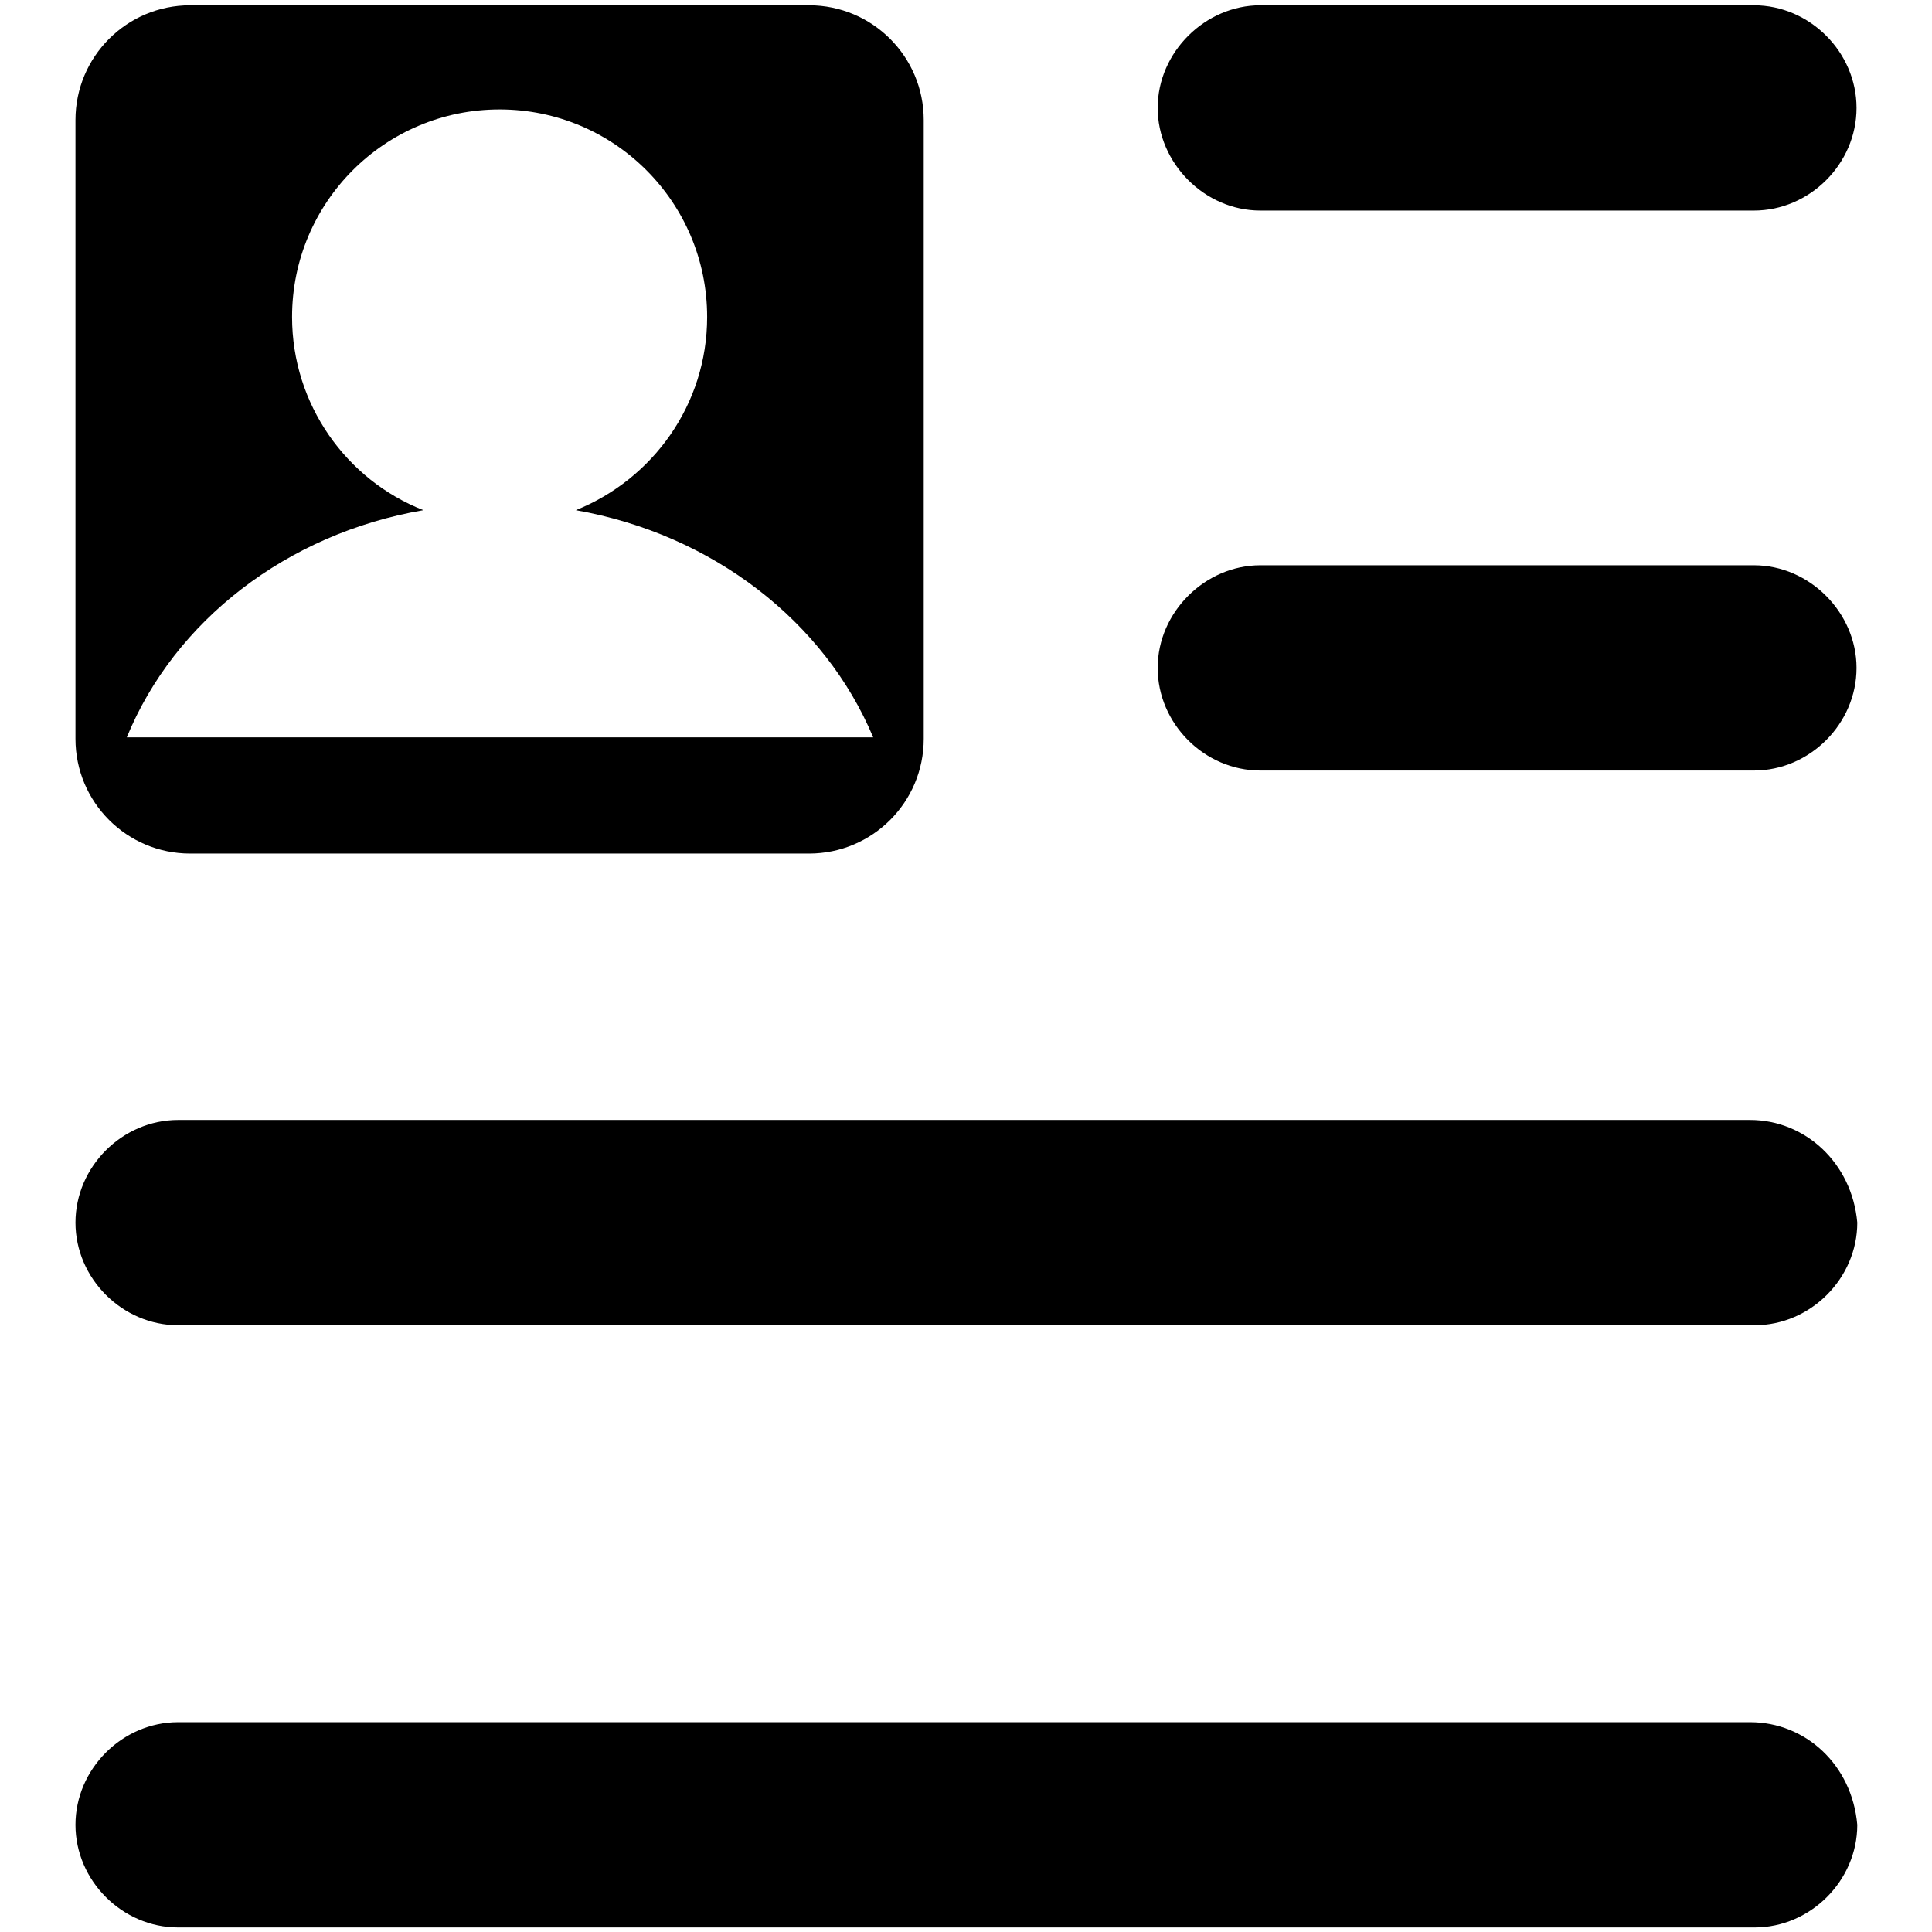 <?xml version="1.0" encoding="utf-8"?>
<!-- Svg Vector Icons : http://www.onlinewebfonts.com/icon -->
<!DOCTYPE svg PUBLIC "-//W3C//DTD SVG 1.1//EN" "http://www.w3.org/Graphics/SVG/1.1/DTD/svg11.dtd">
<svg version="1.1" xmlns="http://www.w3.org/2000/svg" xmlns:xlink="http://www.w3.org/1999/xlink" x="0px" y="0px" viewBox="0 0 256 256" enable-background="new 0 0 256 256" xml:space="preserve">
<g> <path fill="#000000" d="M232.4,74.9h-65.4c-7.3,0-13.6,6.2-13.6,13.6c0,7.4,6.2,13.6,13.6,13.6h65.4c7.4,0,13.6-6.2,13.6-13.6 C246,81.2,239.8,74.9,232.4,74.9L232.4,74.9z M232.4,0.7h-65.4c-7.3,0-13.6,6.2-13.6,13.6c0,7.3,6.2,13.6,13.6,13.6h65.4 c7.4,0,13.6-6.2,13.6-13.6C246,6.9,239.8,0.7,232.4,0.7L232.4,0.7z M231.9,148.4H23.6c-7.4,0-13.6,6.2-13.6,13.6 c0,7.4,6.2,13.6,13.6,13.6h208.9c7.4,0,13.6-6.2,13.6-13.6C245.4,154.1,239.2,148.4,231.9,148.4L231.9,148.4z M231.9,228.2H23.6 c-7.4,0-13.6,6.2-13.6,13.6c0,7.4,6.2,13.6,13.6,13.6h208.9c7.4,0,13.6-6.2,13.6-13.6C245.4,233.8,239.2,228.2,231.9,228.2 L231.9,228.2z M107.2,0.7h-82C16.8,0.7,10,7.5,10,15.9v82c0,8.4,6.8,15.2,15.2,15.2h82c8.4,0,15.2-6.8,15.2-15.2v-82 C122.4,7.5,115.6,0.7,107.2,0.7z M16.8,97.7C23.1,82.3,38,70.7,56.1,67.6c-10.2-4-17.4-14-17.4-25.6c0-15.2,12.3-27.5,27.5-27.5 c15.2,0,27.5,12.3,27.5,27.5c0,11.6-7.2,21.5-17.4,25.6c18.2,3.2,33,14.8,39.4,30.1H16.8z"/></g>
</svg>